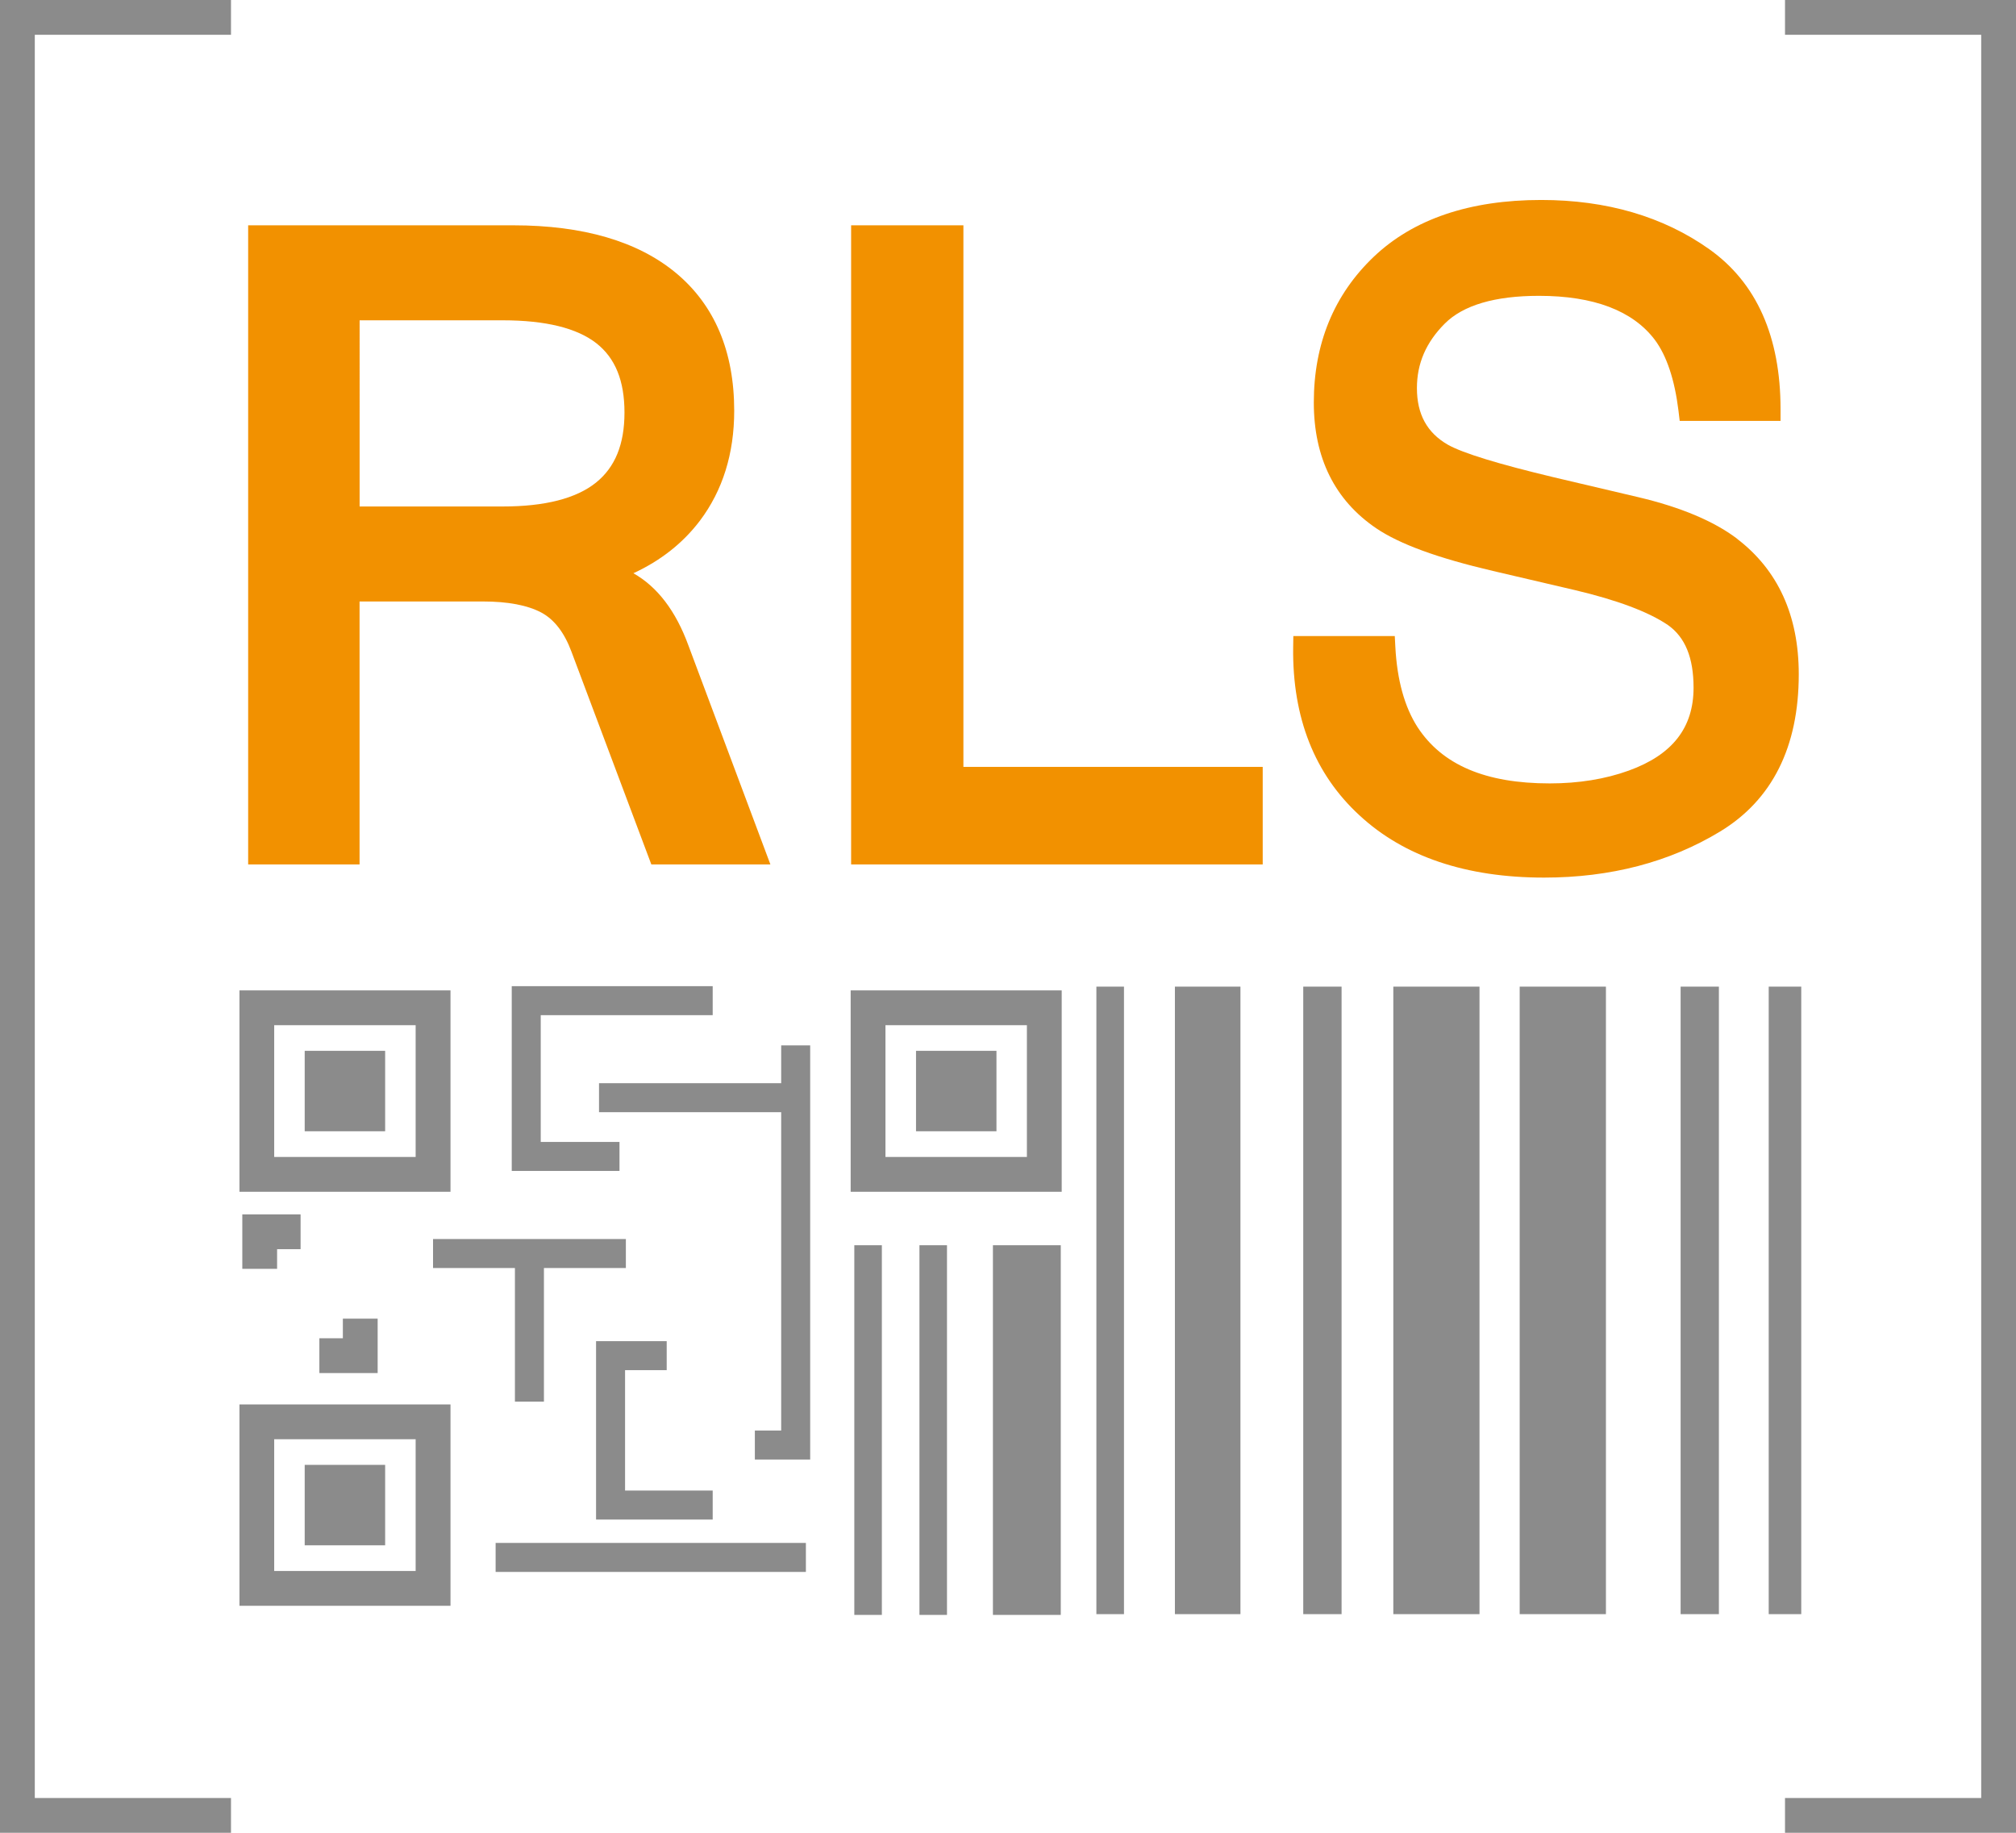 <svg xmlns="http://www.w3.org/2000/svg" id="Layer_2" data-name="Layer 2" viewBox="0 0 347.62 316.02"><defs><style>      .cls-1 {        fill: #f29100;      }      .cls-2 {        fill: #8b8b8b;      }    </style></defs><g id="Layer_1-2" data-name="Layer 1"><g><path class="cls-1" d="M109.22,98.84c4.7-2.17,8.54-5.2,11.46-9.05,3.93-5.21,5.92-11.58,5.92-18.96,0-10.22-3.38-18.22-10.04-23.76-6.56-5.45-16-8.22-28.05-8.22H42.79v110.2h19.21v-45.34h21.27c4.32,0,7.71,.65,10.09,1.92,2.23,1.2,3.97,3.47,5.19,6.77l13.76,36.65h20.53l-14.13-37.74c-2.17-5.95-5.35-10.13-9.5-12.47ZM62.01,55.23h24.7c7.36,0,12.79,1.34,16.14,3.97,3.25,2.56,4.83,6.46,4.83,11.93s-1.61,9.43-4.92,12.09c-3.4,2.73-8.8,4.11-16.05,4.11h-24.7V55.23Z"></path><polygon class="cls-1" points="166.12 38.85 146.76 38.85 146.76 149.05 217.73 149.05 217.73 132.23 166.12 132.23 166.12 38.85"></polygon><path class="cls-1" d="M299.48,92.85c-4.01-3.02-9.73-5.41-16.97-7.12l-14.53-3.42c-9.56-2.28-15.73-4.17-18.31-5.62-3.6-2.06-5.35-5.26-5.35-9.77,0-4.25,1.57-7.88,4.79-11.11,3.18-3.19,8.65-4.8,16.25-4.8,9.44,0,16.16,2.55,19.97,7.57,2.06,2.76,3.43,6.88,4.09,12.23l.21,1.76h17.39v-2c0-12.52-4.13-21.81-12.29-27.6-7.94-5.63-17.69-8.49-28.98-8.49-12.34,0-22.05,3.3-28.88,9.8-6.85,6.53-10.33,14.98-10.33,25.12,0,9.55,3.62,16.84,10.76,21.69,4.05,2.74,10.64,5.14,20.14,7.36l14.04,3.28c7.34,1.73,12.77,3.77,16.1,6.03,2.99,2.1,4.44,5.63,4.44,10.82,0,6.9-3.65,11.57-11.17,14.29-4.06,1.47-8.65,2.21-13.63,2.21-11.07,0-18.54-3.18-22.8-9.71-2.23-3.47-3.52-8.12-3.82-13.81l-.1-1.89h-17.49l-.03,1.97c-.15,12.1,3.7,21.84,11.44,28.95,7.68,7.12,18.39,10.73,31.83,10.73,11.45,0,21.65-2.67,30.34-7.94,9-5.46,13.57-14.59,13.57-27.13,0-10.13-3.59-17.99-10.68-23.38Z"></path></g><rect class="cls-2" x="262.04" y="170.12" width="14.87" height="108.2"></rect><rect class="cls-2" x="240.25" y="170.12" width="14.86" height="108.2"></rect><rect class="cls-2" x="202.59" y="170.12" width="11.3" height="108.2"></rect><rect class="cls-2" x="289.79" y="170.12" width="6.6" height="108.2"></rect><rect class="cls-2" x="224.72" y="170.12" width="6.61" height="108.2"></rect><rect class="cls-2" x="189.05" y="170.12" width="4.76" height="108.2"></rect><rect class="cls-2" x="158.54" y="214.71" width="4.75" height="63.74"></rect><rect class="cls-2" x="147.31" y="214.71" width="4.75" height="63.74"></rect><rect class="cls-2" x="171.21" y="214.71" width="11.7" height="63.74"></rect><rect class="cls-2" x="304.98" y="170.12" width="5.61" height="108.2"></rect><path class="cls-2" d="M183.07,205.49h-36.39v-34.72h36.39v34.72Zm-30.39-6h24.39v-22.72h-24.39v22.72Z"></path><rect class="cls-2" x="157.95" y="181.19" width="13.87" height="13.87"></rect><path class="cls-2" d="M77.67,205.49H41.29v-34.72h36.39v34.72Zm-30.39-6h24.39v-22.72h-24.39v22.72Z"></path><rect class="cls-2" x="52.54" y="181.19" width="13.87" height="13.87"></rect><path class="cls-2" d="M77.67,276.88H41.29v-34.72h36.39v34.72Zm-30.39-6h24.39v-22.72h-24.39v22.72Z"></path><rect class="cls-2" x="52.54" y="252.58" width="13.87" height="13.87"></rect><polygon class="cls-2" points="139.7 251.66 130.16 251.66 130.16 246.66 134.7 246.66 134.7 180.25 139.7 180.25 139.7 251.66"></polygon><rect class="cls-2" x="103.29" y="186.77" width="33.91" height="5"></rect><polygon class="cls-2" points="106.82 201.9 88.24 201.9 88.24 170.04 122.89 170.04 122.89 175.04 93.24 175.04 93.24 196.9 106.82 196.9 106.82 201.9"></polygon><rect class="cls-2" x="74.67" y="213.64" width="33.25" height="5"></rect><rect class="cls-2" x="88.79" y="216.14" width="5" height="25.54"></rect><polygon class="cls-2" points="122.89 262.01 102.78 262.01 102.78 231.25 114.96 231.25 114.96 236.25 107.78 236.25 107.78 257.01 122.89 257.01 122.89 262.01"></polygon><rect class="cls-2" x="85.46" y="266.04" width="53.5" height="5"></rect><polygon class="cls-2" points="65.12 236.75 55.07 236.75 55.07 230.75 59.12 230.75 59.12 227.37 65.12 227.37 65.12 236.75"></polygon><polygon class="cls-2" points="47.78 218.78 41.78 218.78 41.78 209.39 51.83 209.39 51.83 215.39 47.78 215.39 47.78 218.78"></polygon><polygon class="cls-2" points="347.62 316.02 307.79 316.02 307.79 310.02 341.62 310.02 341.62 6 307.79 6 307.79 0 347.62 0 347.62 316.02"></polygon><polygon class="cls-2" points="39.83 316.02 0 316.02 0 0 39.83 0 39.83 6 6 6 6 310.02 39.83 310.02 39.83 316.02"></polygon></g></svg>